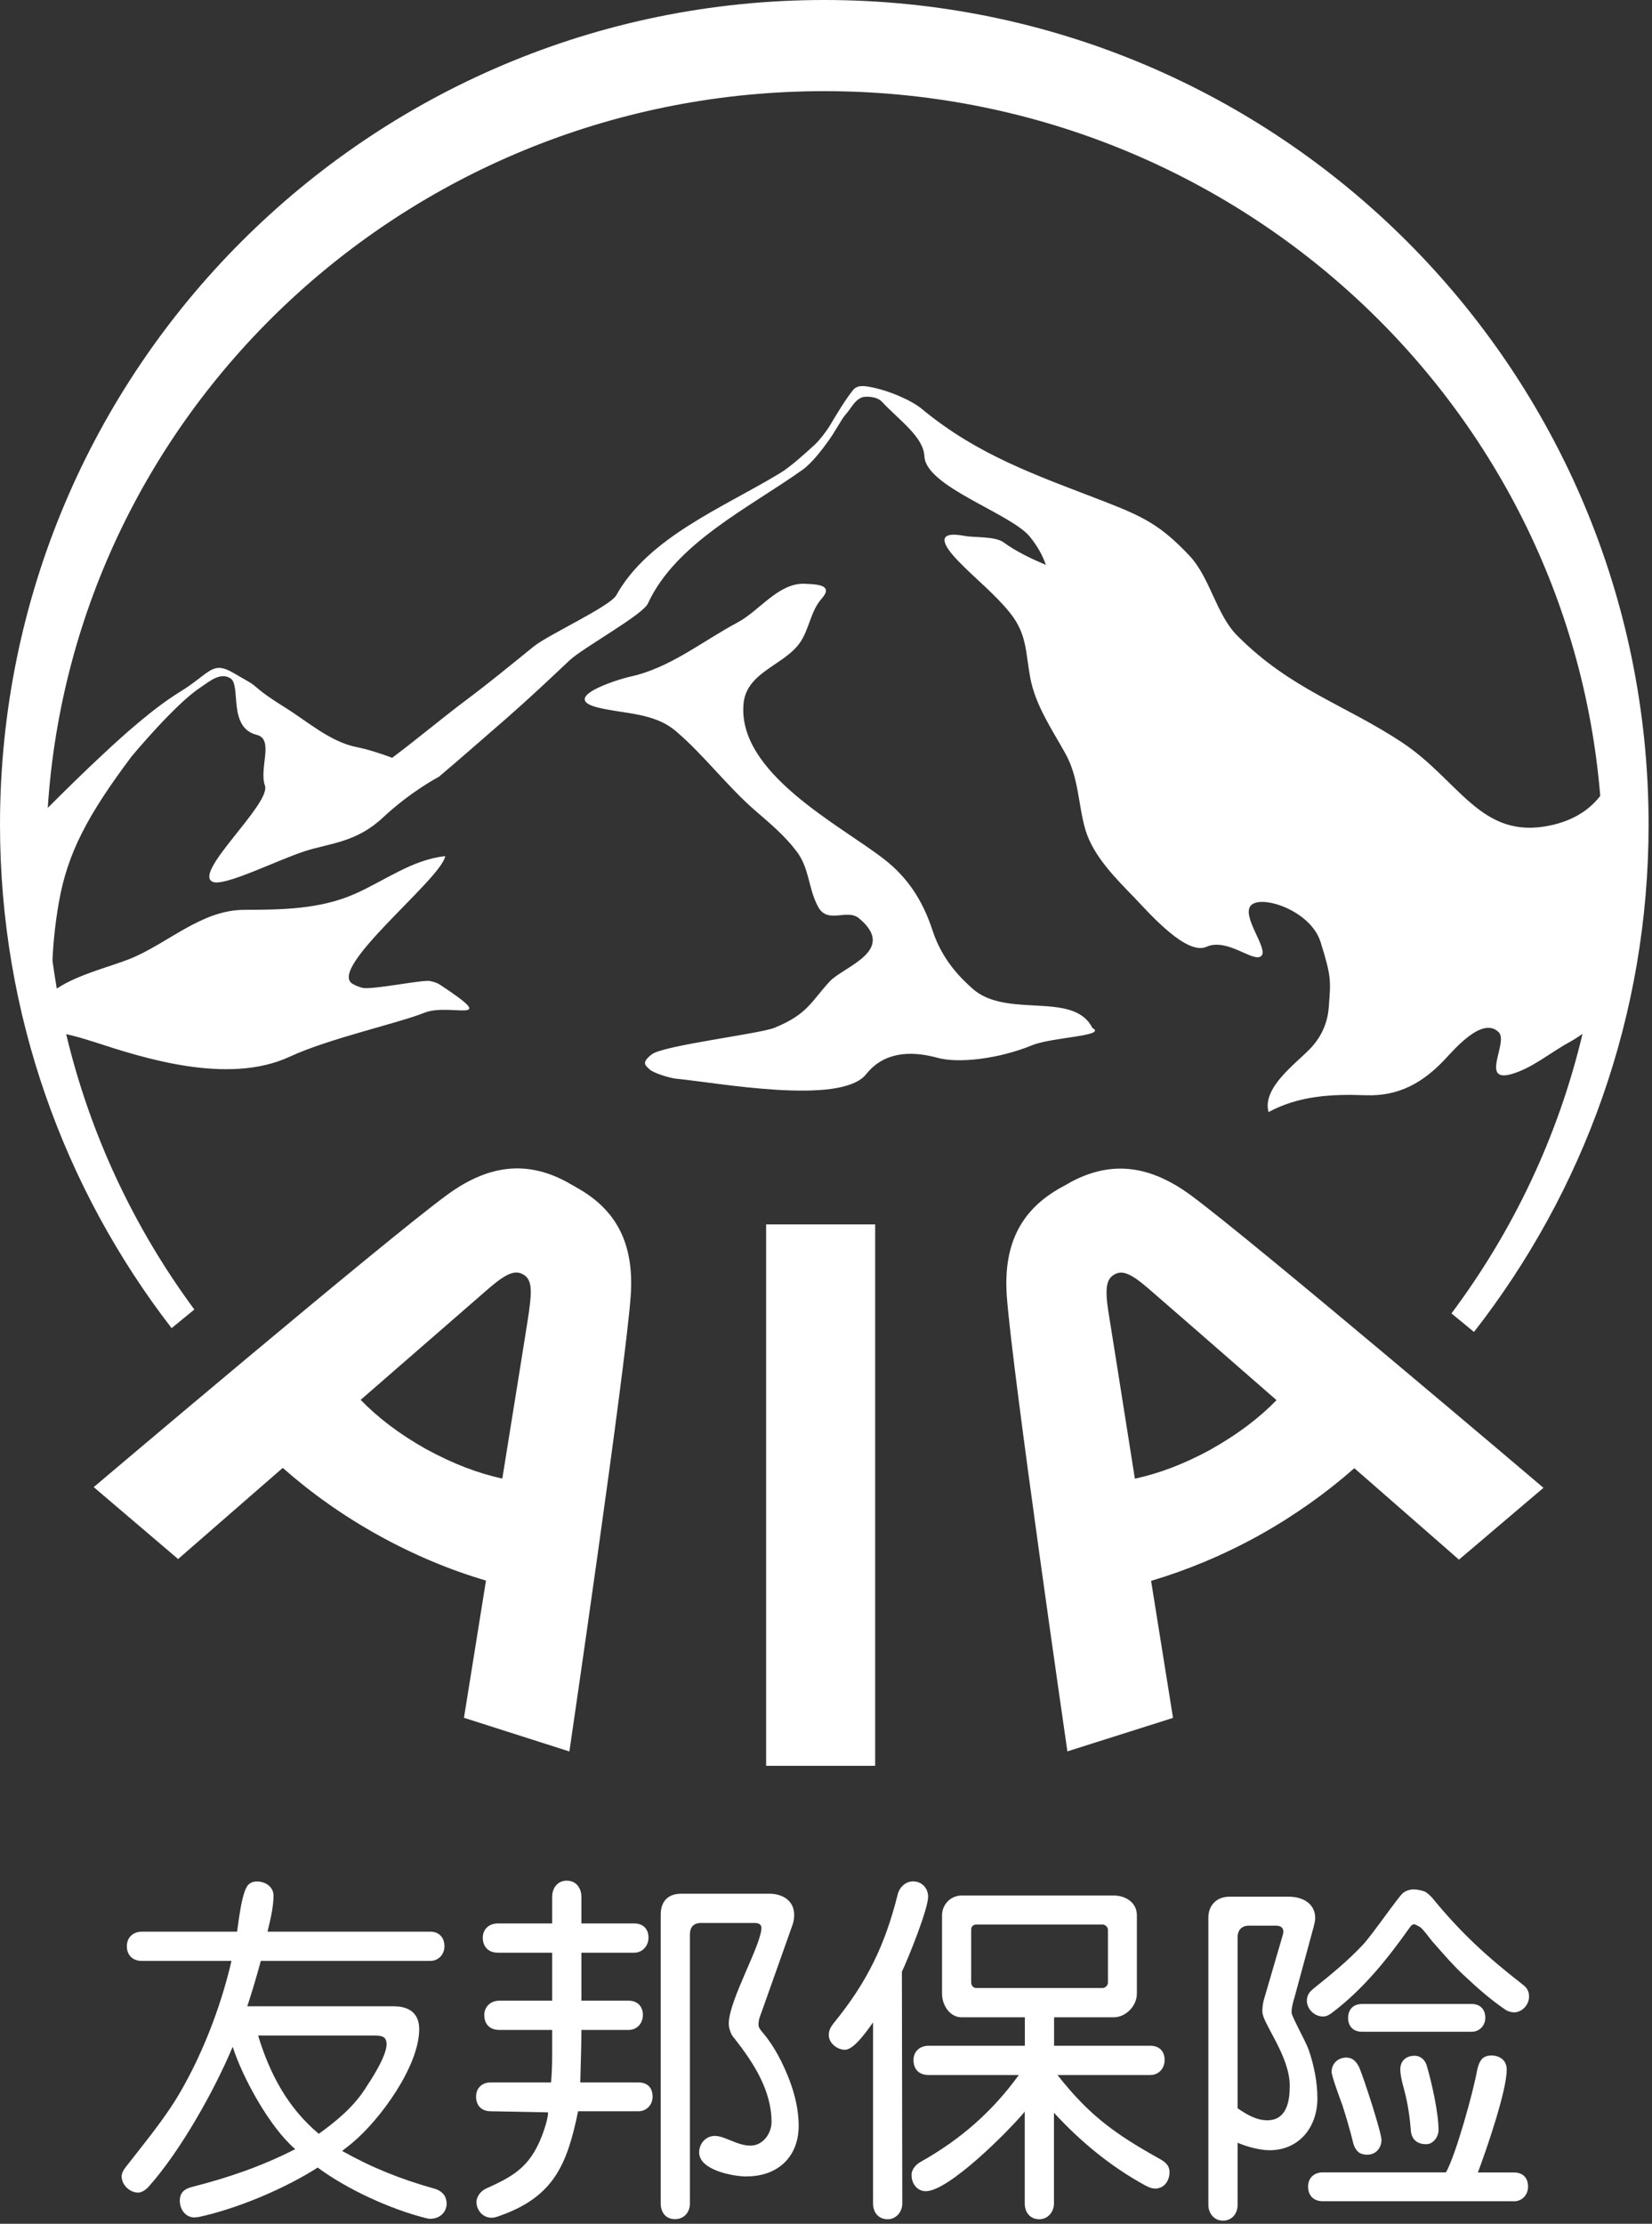 <svg width="165" height="222" viewBox="0 0 165 222" fill="none" xmlns="http://www.w3.org/2000/svg">
<rect x="0" y="0" width="165" height="222" fill="#333333" stroke="none"/>
<g clip-path="url(#clip0_114_1585)">
<path d="M109.09 102.59C107.18 98.87 100.47 101.77 97.08 98.65C96.14 97.79 94.16 96 93.15 92.91C92.19 89.98 90.72 87.64 88.26 85.74C83.89 82.35 73.57 77.15 74.27 70.19C74.6 67.07 78.36 66.4 79.91 64.14C80.84 62.79 80.96 61 82.07 59.76C83.3 58.37 81.57 58.33 80.36 58.28C77.76 58.17 75.82 61.01 73.65 62.15C70.11 64.04 66.93 66.68 62.95 67.55C61.78 67.8 55.81 69.65 59.7 70.63C62.36 71.29 65.34 71.12 67.54 73.02C70.37 75.44 72.68 78.56 75.52 81C76.97 82.25 78.37 83.43 79.54 84.96C80.88 86.7 80.71 88.7 81.72 90.54C82.69 92.29 84.6 90.68 85.79 91.67C89.68 94.9 84.26 96.48 82.87 97.98C81.04 99.95 80.69 101.25 77.34 102.61C75.86 103.21 66.28 104.36 65.11 105.25C63.94 106.14 64.55 106.41 64.86 106.74C65.17 107.08 66.82 107.62 67.55 107.69C71.58 108.07 83.98 110.41 86.51 107.24C88.24 105.07 90.82 104.83 93.68 105.61C95.68 106.16 99.67 105.75 103.11 104.34C105.11 103.53 110.64 103.43 109.1 102.62L109.09 102.59ZM106.81 118.09C106.81 118.09 106.62 118.2 106.4 118.32C106.17 118.44 106 118.54 105.98 118.56C105.99 118.55 106.01 118.53 105.99 118.54C102.14 120.68 100.17 124 100.56 129.41C101.1 136.92 106.61 174.84 106.61 174.84L117.16 171.5C117.16 171.5 116.18 165.35 114.97 157.82C118.57 156.75 122.19 155.25 125.75 153.28C129.28 151.31 132.47 149.04 135.27 146.57C141.02 151.59 145.72 155.7 145.72 155.7L154.16 148.53C154.16 148.53 124.94 123.72 118.88 119.28C114.5 116.09 110.66 115.97 106.79 118.09H106.81ZM120.96 144.69C118.22 146.18 115.78 147.09 113.35 147.62C112.03 139.28 110.84 131.73 110.68 130.79C110.35 128.56 110.52 127.67 111.31 127.23C112.1 126.78 112.95 127.13 114.65 128.59C115.38 129.21 121.14 134.23 127.5 139.78C125.76 141.56 123.68 143.15 120.95 144.69H120.96ZM76.52 176.28H87.41V122.23H76.52V176.28ZM57.6 118.56C57.6 118.56 57.41 118.44 57.18 118.32C56.96 118.2 56.79 118.09 56.77 118.09C56.79 118.09 56.79 118.09 56.79 118.09C52.93 115.95 49.08 116.06 44.69 119.26C38.61 123.69 9.36 148.46 9.36 148.46L17.79 155.64C17.79 155.64 22.49 151.55 28.24 146.54C31.05 149.02 34.24 151.3 37.8 153.27C41.34 155.23 44.96 156.74 48.54 157.79C47.33 165.33 46.34 171.49 46.34 171.49L56.87 174.85C56.87 174.85 62.44 136.93 62.99 129.43C63.39 124.03 61.45 120.7 57.6 118.56ZM52.86 130.79C52.73 131.73 51.51 139.27 50.17 147.61C47.72 147.07 45.28 146.15 42.53 144.65C39.82 143.12 37.76 141.53 36.02 139.75C42.4 134.2 48.17 129.19 48.88 128.57C50.59 127.11 51.44 126.78 52.24 127.22C53.03 127.66 53.18 128.55 52.85 130.79H52.86ZM19.41 130.73C13.42 122.62 9.01 113.31 6.61 103.24C7.3 103.39 8.13 103.61 9.53 104.06C14.11 105.55 22.73 108.38 28.94 105.49C32.89 103.66 39.76 102.16 42.4 101.1C44.89 100.09 50.18 102.41 43.95 98.31C43.94 98.31 43.92 98.29 43.92 98.29C43.84 98.24 43.74 98.18 43.59 98.12C43.39 98.04 43.18 97.99 42.96 97.94C42.34 97.77 37.35 98.8 36.25 98.63C35.9 98.54 35.57 98.42 35.25 98.24C32.53 96.76 44.09 87.75 44.47 85.47C41.16 85.82 38.41 87.93 35.44 89.24C31.95 90.78 28.13 90.82 24.39 90.83C20.12 90.84 16.79 94.17 13.03 95.7C11.07 96.5 7.84 97.25 5.67 98.69C5.51 97.76 5.37 96.83 5.24 95.89C5.31 94.26 5.49 92.31 5.88 90.08C6.74 85.18 8.73 81.4 13.14 75.52C13.14 75.52 17.44 70.34 19.95 68.68C20.92 68.03 21.99 67.07 23.02 67.72C24.11 68.41 22.72 72.64 25.64 73.36C27.41 73.79 25.85 76.71 26.46 78.42C27.11 80.24 19.16 87.18 21.26 88.04C22.43 88.52 27.7 85.86 30.49 84.96C32.96 84.17 35.58 84.12 38.28 81.59C41.06 78.99 43.83 77.55 43.83 77.55C46.08 75.66 48.28 73.7 50.52 71.77C52.69 69.88 54.78 67.91 56.88 65.93C58.2 64.68 64.18 61.4 64.71 60.25C67.49 54.23 74.74 50.74 80.13 46.92C81.12 46.22 82.2 44.77 82.8 43.93C83.41 43.08 84.06 41.84 84.41 41.44C85.11 40.65 85.27 40.06 86.04 39.69C86.36 39.54 87.56 39.53 88.09 40.11C89.84 41.99 92.23 43.59 92.33 45.56C92.47 48.6 100.94 51.23 102.87 53.59C103.66 54.57 104.14 55.47 104.46 56.39C102.98 55.77 101.53 55.08 100.23 54.14C99.37 53.52 97.38 53.69 96.35 53.5C93.43 52.95 94.11 54.36 95.73 56.03C97.39 57.75 99.31 59.25 100.83 61.12C102.58 63.28 102.42 65.04 102.89 67.61C103.4 70.38 105.04 72.77 106.39 75.19C107.77 77.65 107.66 80.26 108.42 82.88C109.23 85.51 111.47 87.72 113.33 89.64C114.92 91.32 118.53 95.4 120.5 94.52C122.59 93.59 125.19 96.14 125.97 95.44C126.76 94.75 123.87 91.39 124.98 90.35C126.09 89.32 130.9 90.92 131.89 94.02C133.01 97.59 132.91 97.91 132.72 100.51C132.6 102.19 131.93 103.61 130.77 104.78C129.35 106.24 126.05 108.61 126.7 111.02C129.74 109.38 133.03 109.21 136.42 109.34C139.72 109.45 142.13 108.09 144.34 105.73C145.31 104.7 148.11 101.42 149.7 103.06C150.66 104.06 147.83 108.08 150.92 107.24C152.99 106.67 154.83 105.09 156.7 104.07C157.21 103.79 157.65 103.5 158.06 103.21C155.63 113.45 151.11 122.91 144.97 131.12L147.22 132.97C158.13 119 164.66 101.44 164.66 82.33C164.66 36.86 127.79 0 82.33 0C36.87 0 0 36.86 0 82.33C0 101.26 6.41 118.69 17.14 132.59L19.41 130.73ZM82.33 9.1C123.15 9.1 156.6 40.07 159.83 79.46C158.57 81.09 156.78 82 154.81 82.41C147.89 83.87 145.76 77.89 140.01 74.1C134.23 70.29 128.93 68.83 123.59 63.47C121.44 61.32 120.89 57.67 118.76 55.43C115.91 52.42 114.17 51.57 110.31 50.07C103.53 47.45 97.72 45.49 92.08 40.83C91.13 40.03 88.89 38.99 86.8 38.61C85.91 38.45 85.5 38.58 85.2 38.94C84.37 39.99 83.6 41.29 82.86 42.53C82.65 42.88 81.95 43.86 81.39 44.38C80.3 45.38 78.94 46.61 77.9 47.24C72.24 50.67 64.77 53.63 61.55 59.43C60.94 60.53 54.76 63.37 53.33 64.52C51.08 66.34 48.87 68.16 46.57 69.88C44.42 71.48 41.42 73.98 39.17 75.65C37.97 75.21 36.76 74.81 35.64 74.59C32.98 74.06 30.75 72.05 28.47 70.63C25.53 68.8 25.76 68.59 24.84 68.06C24.03 67.6 23.63 67.35 23.32 67.18C21.15 65.92 21.02 67.2 17.94 69.09C15.36 70.68 12.39 73.32 10.18 75.4C8.41 77.04 6.61 78.82 4.77 80.65C7.38 40.7 41.1 9.1 82.33 9.1Z" fill="white"/>
<path d="M43 221.51C42.85 221.51 42.7 221.47 42.55 221.44C38.99 220.54 34.73 218.6 31.73 216.39C28.4 218.52 23.65 220.51 19.83 221.33C19.68 221.33 19.57 221.37 19.42 221.37C18.52 221.37 17.96 220.55 17.96 219.72C17.96 218.89 18.41 218.52 19.16 218.33C22.83 217.39 26.12 216.27 29.49 214.55C26.98 212.42 24.25 207.48 23.24 204.33C21.41 208.71 18.04 214.7 14.89 218.25C14.67 218.51 14.22 218.89 13.8 218.89C12.98 218.89 12.15 218.14 12.15 217.28C12.15 216.94 12.34 216.61 12.56 216.34C14.28 214.13 16.08 211.96 17.58 209.57C20.09 205.45 22.03 200.47 23.12 195.76H14.17C13.27 195.76 12.67 195.2 12.67 194.3C12.67 193.4 13.31 192.84 14.17 192.84H23.68C23.83 191.87 24.17 188.57 24.88 188.09C25.1 187.9 25.37 187.83 25.67 187.83C26.49 187.83 27.32 188.35 27.32 189.25C27.32 190.37 26.98 191.76 26.72 192.84H42.97C43.83 192.84 44.39 193.4 44.39 194.3C44.39 195.12 43.79 195.76 42.97 195.76H26.05C25.64 197.29 25.19 198.79 24.7 200.29H39.33C40.83 200.29 41.87 200.96 41.87 202.57C41.87 206.24 38.01 211.55 35.25 213.87C34.91 214.17 34.54 214.43 34.17 214.73C37.16 216.41 40.01 217.54 43.3 218.47C43.75 218.58 44.16 218.81 44.42 219.22C44.53 219.44 44.61 219.71 44.61 219.97C44.61 220.87 43.9 221.5 43 221.5V221.51ZM37.57 203.21H25.78C26.94 207.03 28.74 210.43 31.84 213.02C33.56 211.78 35.25 210.4 36.44 208.57C37.08 207.6 38.61 205.28 38.61 204.08C38.61 203.37 38.2 203.22 37.56 203.22L37.57 203.21Z" fill="white"/>
<path d="M63.77 210.77H57.74C56.65 216.05 55.34 219.27 49.99 221.18C49.69 221.29 49.43 221.4 49.09 221.4C48.23 221.4 47.59 220.65 47.59 219.83C47.59 219.27 48.04 218.71 48.56 218.48C50.99 217.39 52.64 216.5 53.8 213.99C54.14 213.28 54.74 211.67 54.74 210.88L49.01 210.77C48.11 210.77 47.55 210.21 47.55 209.31C47.55 208.41 48.19 207.89 49.01 207.89H55.04C55.12 206.95 55.15 206.02 55.15 205.08V202.65H49.87C48.93 202.65 48.37 202.09 48.37 201.15C48.37 200.33 49.01 199.73 49.87 199.73H55.15V194.94H49.72C48.82 194.94 48.22 194.38 48.22 193.44C48.22 192.58 48.86 192.02 49.72 192.02H55.15V189.36C55.15 188.5 55.67 187.75 56.61 187.75C57.55 187.75 58.07 188.5 58.07 189.36V192.02H63.35C64.21 192.02 64.77 192.54 64.77 193.44C64.77 194.26 64.17 194.94 63.35 194.94H58.07V199.73H62.79C63.65 199.73 64.21 200.29 64.21 201.15C64.21 202.01 63.61 202.65 62.79 202.65H58.07C58.07 204.41 57.99 206.13 57.96 207.89H63.76C64.66 207.89 65.18 208.41 65.18 209.31C65.18 210.13 64.58 210.77 63.76 210.77H63.77ZM74.58 217.28C73.2 217.28 69.83 216.64 69.83 214.88C69.83 213.98 70.5 213.23 71.4 213.23C72.41 213.23 73.61 214.2 74.96 214.2C76.19 214.2 77.06 213 77.06 211.84C77.06 208.66 75.23 205.89 73.35 203.49C73.13 203.27 72.98 202.97 72.9 202.67C72.82 202.45 72.79 202.22 72.79 202C72.79 199.72 76.05 194.14 76.05 192.46C76.05 192.08 75.71 191.97 75.38 191.97H70.03C69.28 191.97 68.91 192.38 68.91 193.13V219.97C68.91 220.83 68.35 221.54 67.41 221.54C66.47 221.54 65.99 220.83 65.99 219.97V191.15C65.99 189.84 66.7 189.05 68.05 189.05H76.85C78.12 189.05 79.32 189.72 79.32 191.15C79.32 191.49 79.28 191.79 79.17 192.12L76.1 200.77C75.95 201.18 75.76 201.63 75.76 202.04C75.76 202.19 75.76 202.34 75.84 202.45C75.95 202.67 76.14 202.86 76.29 203.05C77 203.91 77.56 204.85 78.05 205.82C79.02 207.8 79.77 210.01 79.77 212.22C79.77 215.36 77.64 217.27 74.6 217.27L74.58 217.28Z" fill="white"/>
<path d="M90.08 196.85L90.12 219.98C90.12 220.8 89.52 221.55 88.66 221.55C87.72 221.55 87.2 220.84 87.2 219.98V201.9C86.68 202.61 85.33 204.63 84.39 204.63C83.64 204.63 82.78 203.99 82.78 203.17C82.78 202.68 82.97 202.35 83.27 201.97C86.6 197.89 88.4 194.18 89.67 189.09C89.86 188.38 90.46 187.82 91.2 187.82C92.1 187.82 92.7 188.53 92.7 189.35C92.7 190.59 90.72 195.49 90.08 196.84V196.85ZM115.34 218.48C115 218.48 114.7 218.33 114.4 218.18C110.96 216.31 107.92 213.8 105.27 210.92V219.98C105.27 220.8 104.67 221.55 103.81 221.55C102.87 221.55 102.35 220.84 102.35 219.98V210.81C100.7 212.79 94.75 218.75 92.47 218.75C91.61 218.75 91.05 218 91.05 217.18C91.05 217.07 91.05 216.92 91.09 216.81C91.24 216.36 91.58 216.02 91.99 215.8C95.92 213.59 99.1 210.82 101.76 207.15H92.74C91.8 207.15 91.24 206.59 91.24 205.65C91.24 204.79 91.88 204.23 92.74 204.23H102.36V201.39H96.07C94.83 201.39 94.09 200.15 94.09 199.03V191.21C94.09 190.12 94.95 189.23 96.07 189.23H111.23C112.39 189.23 113.55 189.9 113.55 191.21V199.03C113.55 200.27 112.43 201.39 111.23 201.39H105.28V204.23H114.9C115.8 204.23 116.32 204.79 116.32 205.65C116.32 206.51 115.72 207.15 114.9 207.15H105.62C108.8 211.19 111.35 213.03 115.91 215.57C116.43 215.87 116.81 216.21 116.81 216.84C116.81 217.7 116.29 218.49 115.35 218.49L115.34 218.48ZM110.66 192.65C110.66 192.39 110.4 192.13 110.14 192.13H97.49C97.23 192.13 97 192.32 97 192.62V197.9C97 198.2 97.19 198.46 97.49 198.46H110.14C110.4 198.46 110.66 198.2 110.66 197.94V192.66V192.65Z" fill="white"/>
<path d="M126.79 214.66C125.82 214.66 124.47 214.29 123.61 213.91V220.12C123.61 220.98 123.05 221.69 122.15 221.69C121.25 221.69 120.69 220.94 120.69 220.12V191.45C120.69 190.21 121.51 189.35 122.79 189.35H128.74C130.05 189.35 131.36 189.99 131.36 191.48C131.36 191.78 131.28 192.04 131.21 192.34L129.3 199.38C129.15 199.87 129 200.39 129 200.92C129 201.29 130.46 203.88 130.72 204.66C131.24 206.19 131.58 207.84 131.58 209.49C131.58 212.33 129.78 214.66 126.79 214.66ZM126.08 200.85C126.08 200.44 126.12 200.06 126.23 199.65L128.1 193.25C128.14 193.1 128.18 192.95 128.18 192.84C128.18 192.39 127.84 192.24 127.43 192.24H124.73C124.02 192.24 123.61 192.69 123.61 193.4V210.47C124.47 211.07 125.48 211.67 126.57 211.67C128.52 211.67 128.82 209.76 128.82 208.23C128.82 205.24 126.09 201.98 126.09 200.86L126.08 200.85ZM151.2 200.89C150.86 200.89 150.56 200.78 150.3 200.59C148.92 199.65 147.64 198.53 146.44 197.41C145.2 196.29 144.12 195.01 143.03 193.78C142.66 193.33 142.28 192.77 141.87 192.4C141.8 192.36 141.35 192.1 141.27 192.1C141.05 192.1 140.93 192.25 140.82 192.4C138.57 195.58 136.14 198.61 133 200.97C132.74 201.16 132.48 201.31 132.14 201.31C131.28 201.31 130.53 200.56 130.53 199.74C130.53 199.22 130.75 198.88 131.17 198.54C132.89 197.16 134.61 195.77 136.15 194.12C137.09 193.11 139.74 189.25 140.15 188.96C140.45 188.74 140.82 188.62 141.2 188.62C141.54 188.62 142.02 188.73 142.32 188.84C142.58 188.99 142.81 189.21 143.03 189.44C145.91 192.96 148.49 195.32 152.05 198.09C152.5 198.43 152.72 198.76 152.72 199.33C152.72 200.12 152.05 200.9 151.19 200.9L151.2 200.89ZM151.2 219.75H132.11C131.21 219.75 130.65 219.19 130.65 218.29C130.65 217.39 131.29 216.87 132.11 216.87H144.42C145.39 215.19 147.19 208.71 147.56 206.54C147.67 206.13 147.82 205.68 148.16 205.42C148.38 205.27 148.65 205.2 148.95 205.2C149.81 205.2 150.49 205.69 150.49 206.62C150.49 208.75 148.43 214.7 147.61 216.88H151.2C152.1 216.88 152.62 217.4 152.62 218.3C152.62 219.12 152.02 219.76 151.2 219.76V219.75ZM136.6 215.11C136.34 215.11 136.04 215.07 135.78 214.92C135.44 214.7 135.22 214.25 135.14 213.87C134.84 212.64 134.47 211.4 134.09 210.2C133.9 209.68 133 207.28 133 206.83C133 206.01 133.64 205.41 134.46 205.41C135.13 205.41 135.51 205.86 135.77 206.42C136.18 207.36 137.98 212.86 137.98 213.64C137.98 214.42 137.42 215.1 136.6 215.1V215.11ZM147 202.83H136.03C135.17 202.83 134.65 202.31 134.65 201.44C134.65 200.57 135.21 200.06 136.03 200.06H147C147.82 200.06 148.35 200.58 148.35 201.44C148.35 202.23 147.75 202.83 147 202.83ZM142.44 214.06C142.07 214.06 141.73 213.98 141.43 213.76C141.09 213.5 140.94 213.09 140.91 212.68C140.83 211.59 140.69 210.55 140.46 209.5C140.27 208.6 139.86 207.44 139.86 206.58C139.86 205.72 140.46 205.23 141.28 205.23C141.92 205.23 142.37 205.68 142.52 206.28C143.01 207.93 143.68 210.96 143.68 212.64C143.68 213.31 143.16 214.06 142.44 214.06Z" fill="white"/>
</g>
<defs>
<clipPath id="clip0_114_1585">
<rect width="164.66" height="221.7" fill="white"/>
</clipPath>
</defs>
</svg>
